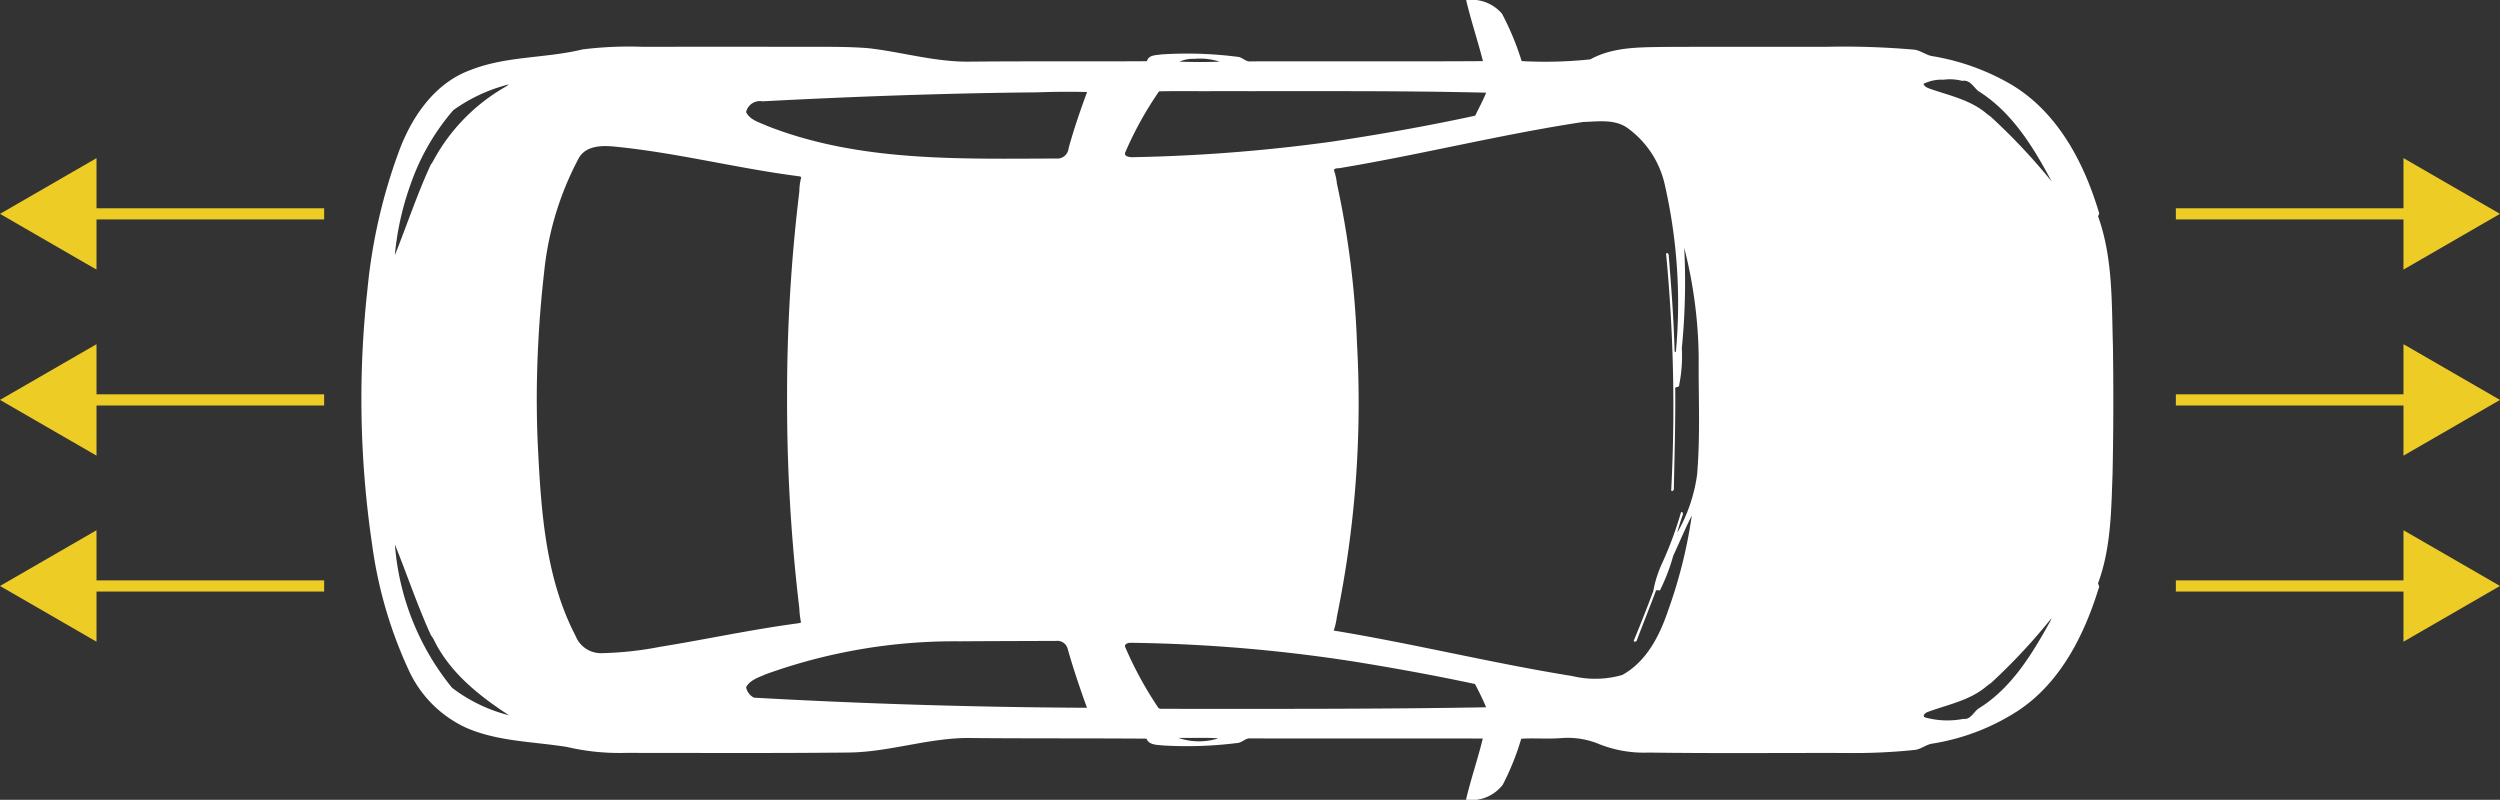 <svg xmlns="http://www.w3.org/2000/svg" xmlns:xlink="http://www.w3.org/1999/xlink" id="Group_201" data-name="Group 201" width="190" height="60.787" viewBox="0 0 190 60.787"><rect x="0" y="0" width="190" height="60.787" fill="#333333" stroke="none"/><defs><clipPath id="clip-path"><rect id="Rectangle_398" data-name="Rectangle 398" width="190" height="60.787" fill="none"></rect></clipPath></defs><g id="Group_200" data-name="Group 200" clip-path="url(#clip-path)"><path id="Path_17703" data-name="Path 17703" d="M262.457,36.01q.1-4.876.027-9.755c-.1-3.27,0-6.641-1.113-9.768-.054-.106.086-.172.069-.273-1.144-3.883-3.209-7.8-6.835-9.877a17.577,17.577,0,0,0-5.834-2.068c-.519-.079-.933-.473-1.466-.5a60.973,60.973,0,0,0-6.675-.21c-4.088,0-8.175-.01-12.263.007-1.9.033-3.888,0-5.6.946a32.9,32.9,0,0,1-5.219.132,21.069,21.069,0,0,0-1.493-3.6A3.028,3.028,0,0,0,213.33.01c.367,1.559.883,3.083,1.276,4.636-5.874.039-11.751,0-17.626.019-.4.066-.66-.343-1.057-.351a29.942,29.942,0,0,0-5.792-.175c-.391.062-.948.037-1.063.513-4.468.028-8.94-.01-13.41.032-2.6.048-5.126-.711-7.7-1.016-1.744-.146-3.494-.1-5.242-.111q-5.99-.008-11.979,0a28.712,28.712,0,0,0-4.544.195c-2.8.686-5.783.492-8.5,1.559-2.68.956-4.414,3.441-5.4,6a41.642,41.642,0,0,0-2.458,10.621,75.609,75.609,0,0,0,.344,19.426,33.26,33.26,0,0,0,2.786,9.573,8.878,8.878,0,0,0,4.381,4.385c2.413,1.048,5.089,1.041,7.645,1.452a17.466,17.466,0,0,0,4.451.452c5.638,0,11.277.031,16.915-.027,3.231-.026,6.342-1.209,9.582-1.1,4.367.036,8.74.011,13.1.044.176.5.815.468,1.27.518a30.522,30.522,0,0,0,5.595-.183c.4-.008.66-.416,1.065-.352,5.875.011,11.751,0,17.626.007-.381,1.562-.911,3.092-1.278,4.657a3.019,3.019,0,0,0,2.8-1.152,19.8,19.8,0,0,0,1.4-3.489c1.01-.061,2.029.032,3.039-.048a6.256,6.256,0,0,1,2.693.38,9.212,9.212,0,0,0,3.958.72c5.016.071,10.032.02,15.048.032a44.16,44.16,0,0,0,5.2-.236c.479-.068.856-.425,1.339-.482a16.794,16.794,0,0,0,6.47-2.487c3.22-2.123,5.042-5.747,6.145-9.337.1-.158-.121-.286-.024-.442.952-2.632.972-5.468,1.071-8.231M192.64,4.475a4.8,4.8,0,0,1,1.953.213c-1.013.035-2.032.031-3.046,0a2.429,2.429,0,0,1,1.092-.216m-59.6,9.736a17.274,17.274,0,0,1,3.316-5.837,12.54,12.54,0,0,1,4.106-1.93c.239-.077-.061.1-.135.152a14.271,14.271,0,0,0-5.493,5.621,1.722,1.722,0,0,1-.193.3c-1.035,2.245-1.814,4.6-2.731,6.889a21.6,21.6,0,0,1,1.13-5.2m3.221,38.07a19.574,19.574,0,0,1-4.345-10.893c.921,2.277,1.7,4.615,2.716,6.852.124.2.044.069.215.328,1.2,2.528,3.451,4.308,5.735,5.8a11.938,11.938,0,0,1-4.322-2.089m6.437-21.7a85.976,85.976,0,0,1,.556-9.846,23.4,23.4,0,0,1,2.608-8.654c.537-1.029,1.815-1.03,2.816-.923,4.634.459,9.164,1.622,13.779,2.227.118.037.39-.016.32.184a4.387,4.387,0,0,0-.124,1,128.091,128.091,0,0,0-.931,15.707,132.291,132.291,0,0,0,.93,15.956,6.921,6.921,0,0,0,.115,1.012c.052.132-.124.107-.2.136-3.53.468-7.012,1.225-10.526,1.793a25.979,25.979,0,0,1-4.415.478,2.068,2.068,0,0,1-1.972-1.3c-2.268-4.356-2.617-9.37-2.86-14.187q-.09-1.788-.094-3.579m16.527,22.455a1.1,1.1,0,0,1-.618-.8c.294-.559.963-.746,1.5-.99a42.254,42.254,0,0,1,14.745-2.5c2.439-.017,4.878-.022,7.317-.031a.809.809,0,0,1,.88.613c.424,1.51.935,3,1.463,4.469q-12.652-.061-25.29-.767M183.112,11.28a.858.858,0,0,1-.763.768c-7.422.015-15.122.288-22.154-2.483-.567-.261-1.3-.443-1.59-1.047a1.074,1.074,0,0,1,1.24-.818c6.964-.364,13.933-.619,20.907-.682,1.255-.048,2.514-.055,3.769-.025C184,8.4,183.51,9.829,183.112,11.28m4.326.261a26.8,26.8,0,0,1,2.554-4.6c1.468-.032,2.939,0,4.408-.015,6.816.018,13.637-.049,20.45.118-.241.6-.554,1.17-.834,1.748-3.6.779-7.227,1.423-10.869,1.969a127.553,127.553,0,0,1-15.128,1.185c-.24.015-.768-.048-.581-.4m4.028,44.535c1.01.016,2.026-.038,3.033.032a4.834,4.834,0,0,1-3.033-.032m-1.244-2.21c-.12,0-.259,0-.318-.125a28.124,28.124,0,0,1-2.47-4.531c-.137-.24.171-.363.362-.364a120.364,120.364,0,0,1,16.694,1.378c3.183.508,6.36,1.082,9.511,1.756.3.576.6,1.169.846,1.769-8.206.144-16.417.119-24.626.117M230.9,35.929a12.18,12.18,0,0,1-1.525,4.558,13.319,13.319,0,0,1,.416-1.352c.04-.1-.023-.3-.137-.189a27.827,27.827,0,0,1-1.394,3.781,8.758,8.758,0,0,0-.711,2.206c-.466,1.232-.94,2.463-1.45,3.678-.127.209.185.205.211.025.468-1.236.966-2.461,1.426-3.7.053-.188.333.047.367-.159a14.421,14.421,0,0,0,.963-2.536c.475-1.015.9-2.06,1.412-3.053a36.87,36.87,0,0,1-1.8,7.214c-.647,1.917-1.648,3.891-3.493,4.9a7.467,7.467,0,0,1-3.789.078c-6.065-.974-12.037-2.454-18.1-3.452-.034-.02-.035-.054,0-.1a5.143,5.143,0,0,0,.209-.96,80.647,80.647,0,0,0,1.529-20.749,68.292,68.292,0,0,0-1.529-12.178,4.387,4.387,0,0,0-.206-.954c-.067-.263.374-.168.535-.23,6.157-1.032,12.225-2.557,18.4-3.489,1.132-.029,2.407-.238,3.384.479a7.255,7.255,0,0,1,2.79,4.209,40.551,40.551,0,0,1,.862,12.781c-.077.017-.109-.013-.1-.091-.062-2.4-.248-4.79-.44-7.18.011-.125-.089-.346-.206-.177a122.327,122.327,0,0,1,.39,17.972c.035.153.233-.014.2-.125.052-2.521.127-5.043.107-7.566-.052-.243.341-.071.3-.323a11.115,11.115,0,0,0,.2-2.793,51.217,51.217,0,0,0,.182-7.62,35.062,35.062,0,0,1,1.1,8.341c-.025,2.921.127,5.849-.111,8.763m26.836,11.263c-1.389,2.514-2.958,5.116-5.467,6.654-.375.271-.6.859-1.143.78a6.421,6.421,0,0,1-2.874-.1c-.326-.11,0-.379.186-.433,1.524-.562,3.192-.866,4.459-1.953l.364-.272a44.544,44.544,0,0,0,4.552-4.883c.044-.04-.058.156-.077.208M253.212,8.882l-.31-.232c-1.225-1.054-2.827-1.382-4.313-1.9-.192-.076-.437-.155-.5-.376a3.058,3.058,0,0,1,1.522-.316,3.634,3.634,0,0,1,1.418.088c.576-.111.85.461,1.222.773,2.568,1.6,4.191,4.269,5.579,6.876a46.011,46.011,0,0,0-4.618-4.914" transform="translate(-101.902 0)" fill="#fff"></path><rect id="Rectangle_392" data-name="Rectangle 392" width="18.539" height="0.849" transform="translate(165.365 15.829)" fill="#edcc26"></rect><path id="Path_17704" data-name="Path 17704" d="M860.15,65.063l7.335-4.236-7.335-4.236Z" transform="translate(-677.486 -44.574)" fill="#edcc26"></path><rect id="Rectangle_393" data-name="Rectangle 393" width="18.539" height="0.849" transform="translate(165.365 29.969)" fill="#edcc26"></rect><path id="Path_17705" data-name="Path 17705" d="M860.15,131.647l7.335-4.236-7.335-4.236Z" transform="translate(-677.486 -97.017)" fill="#edcc26"></path><rect id="Rectangle_394" data-name="Rectangle 394" width="18.539" height="0.849" transform="translate(165.365 44.109)" fill="#edcc26"></rect><path id="Path_17706" data-name="Path 17706" d="M860.15,198.23l7.335-4.236-7.335-4.236Z" transform="translate(-677.486 -149.461)" fill="#edcc26"></path><rect id="Rectangle_395" data-name="Rectangle 395" width="18.539" height="0.849" transform="translate(6.096 15.829)" fill="#edcc26"></rect><path id="Path_17707" data-name="Path 17707" d="M7.335,56.592,0,60.828l7.335,4.236Z" transform="translate(0 -44.574)" fill="#edcc26"></path><rect id="Rectangle_396" data-name="Rectangle 396" width="18.539" height="0.849" transform="translate(6.096 29.969)" fill="#edcc26"></rect><path id="Path_17708" data-name="Path 17708" d="M7.335,123.176,0,127.411l7.335,4.236Z" transform="translate(0 -97.018)" fill="#edcc26"></path><rect id="Rectangle_397" data-name="Rectangle 397" width="18.539" height="0.849" transform="translate(6.096 44.109)" fill="#edcc26"></rect><path id="Path_17709" data-name="Path 17709" d="M7.335,189.759,0,193.995l7.335,4.236Z" transform="translate(0 -149.461)" fill="#edcc26"></path></g></svg>
